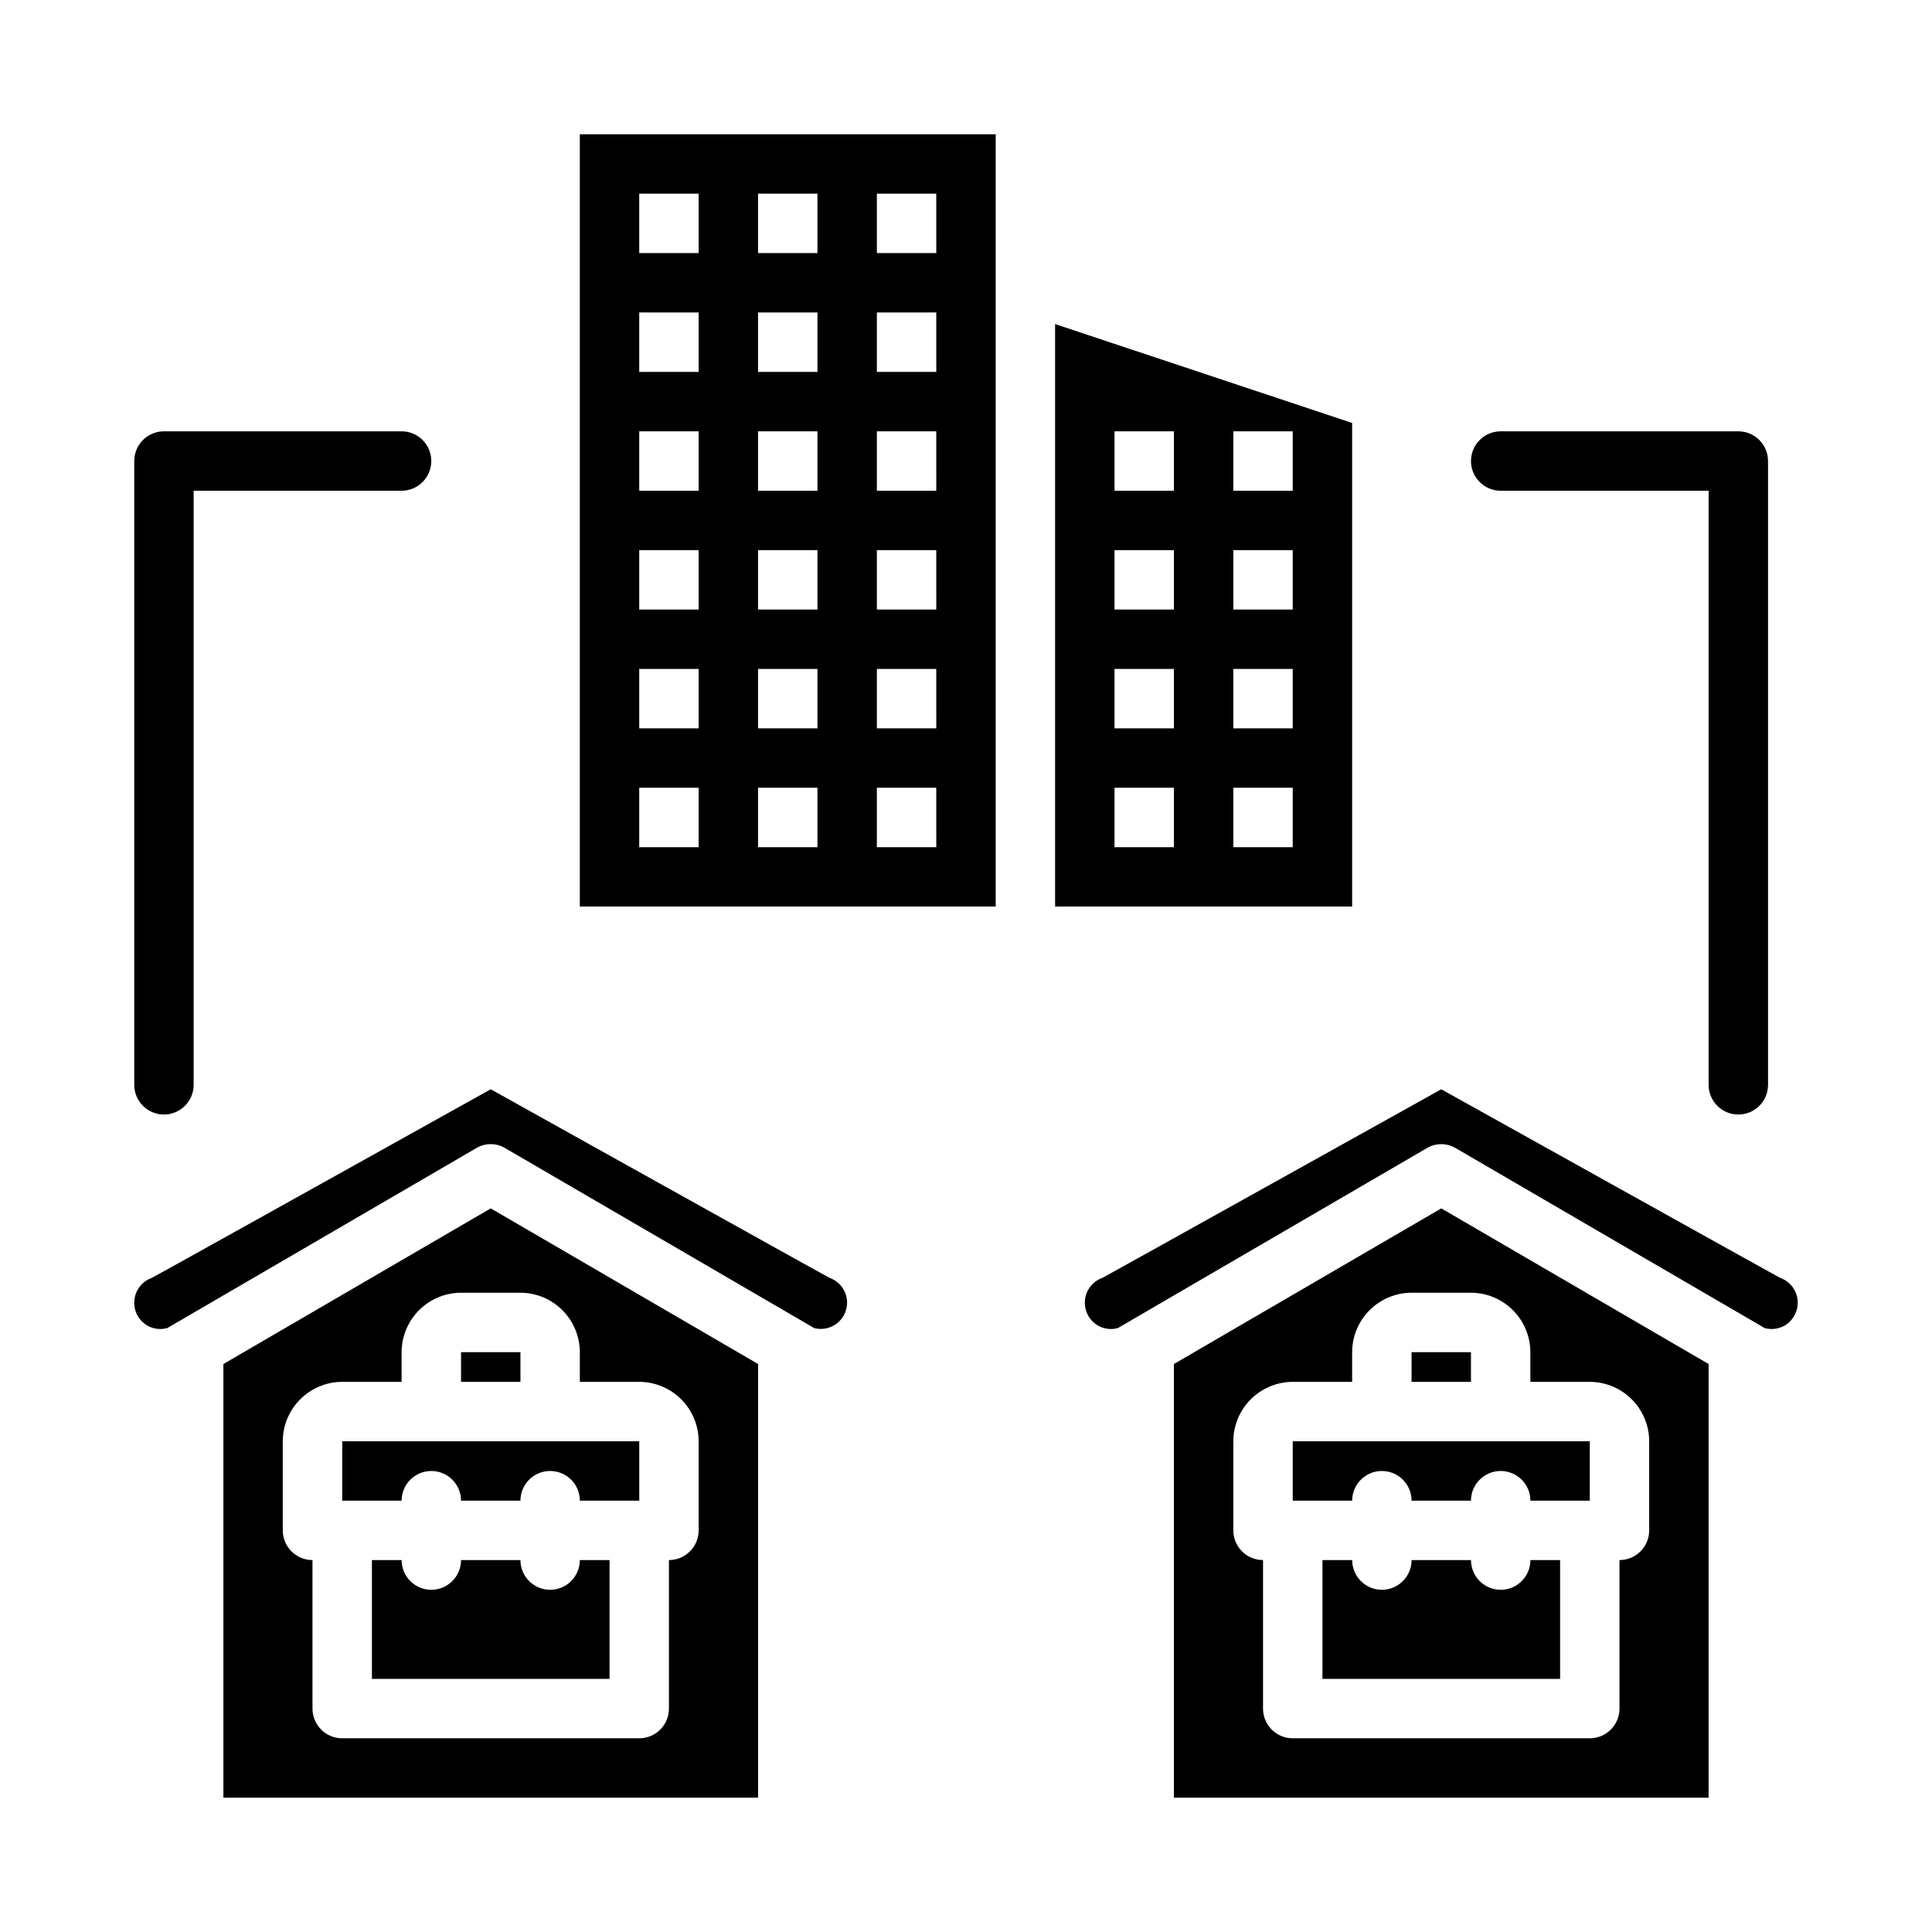 <?xml version="1.0" encoding="UTF-8"?>
<!-- Uploaded to: SVG Repo, www.svgrepo.com, Generator: SVG Repo Mixer Tools -->
<svg fill="#000000" width="800px" height="800px" version="1.1" viewBox="144 144 512 512" xmlns="http://www.w3.org/2000/svg">
 <g>
  <path d="m486.59 541.7h15.746c0-4.348 3.523-7.871 7.871-7.871 4.348 0 7.871 3.523 7.871 7.871h15.746c0-4.348 3.523-7.871 7.871-7.871 4.348 0 7.871 3.523 7.871 7.871h15.742l0.004-15.746h-78.723z"/>
  <path d="m541.7 565.31c-4.348 0-7.871-3.527-7.871-7.875h-15.746c0 4.348-3.523 7.875-7.871 7.875-4.348 0-7.871-3.527-7.871-7.875h-7.875v31.488h62.977v-31.488h-7.871c0 2.09-0.828 4.09-2.305 5.566-1.477 1.477-3.481 2.309-5.566 2.309z"/>
  <path d="m455.1 505.48v114.93h141.7v-114.93l-70.848-41.25zm94.465-3.148v7.871h15.746c4.172 0.012 8.168 1.676 11.117 4.625 2.949 2.949 4.613 6.945 4.625 11.117v23.617c0 2.09-0.828 4.09-2.305 5.566-1.477 1.477-3.481 2.305-5.566 2.305v39.363c0 2.086-0.828 4.09-2.305 5.566-1.477 1.473-3.481 2.305-5.566 2.305h-78.723c-4.348 0-7.871-3.523-7.871-7.871v-39.363c-4.348 0-7.871-3.523-7.871-7.871v-23.617c0.012-4.172 1.676-8.168 4.625-11.117 2.949-2.949 6.945-4.613 11.117-4.625h15.742l0.004-7.871c0.012-4.172 1.676-8.172 4.625-11.121 2.949-2.949 6.945-4.613 11.117-4.625h15.746c4.172 0.012 8.168 1.676 11.117 4.625 2.949 2.949 4.613 6.949 4.625 11.121z"/>
  <path d="m615.77 482.66c-0.391-0.16-89.82-49.988-89.82-49.988s-89.426 49.828-89.816 49.988c-2.773 0.977-4.633 3.594-4.644 6.531-0.008 2.273 1.074 4.41 2.91 5.746 1.695 1.191 3.828 1.566 5.824 1.023l81.793-47.625c2.41-1.496 5.461-1.496 7.871 0l81.789 47.625c2 0.543 4.133 0.168 5.828-1.023 1.836-1.336 2.918-3.473 2.91-5.746-0.012-2.938-1.871-5.555-4.644-6.531z"/>
  <path d="m277.98 448.33 81.789 47.625h0.004c3.606 0.934 7.309-1.133 8.402-4.695 1.098-3.559-0.801-7.352-4.309-8.605-0.473-0.16-89.82-49.988-89.82-49.988s-89.348 49.828-89.82 49.988c-2.773 0.977-4.633 3.594-4.644 6.531-0.035 2.176 0.953 4.242 2.676 5.574 1.719 1.332 3.965 1.773 6.062 1.195l81.789-47.625c2.41-1.496 5.461-1.496 7.871 0z"/>
  <path d="m518.08 502.34h15.742v7.871h-15.742z"/>
  <path d="m289.79 565.31c-4.348 0-7.871-3.527-7.871-7.875h-15.742c0 4.348-3.527 7.875-7.875 7.875-4.348 0-7.871-3.527-7.871-7.875h-7.871v31.488h62.977v-31.488h-7.871c0 2.09-0.832 4.09-2.309 5.566-1.477 1.477-3.477 2.309-5.566 2.309z"/>
  <path d="m234.69 541.7h15.742c0-4.348 3.523-7.871 7.871-7.871 4.348 0 7.875 3.523 7.875 7.871h15.742c0-4.348 3.523-7.871 7.871-7.871 4.348 0 7.875 3.523 7.875 7.871h15.742v-15.746h-78.719z"/>
  <path d="m266.18 502.34h15.742v7.871h-15.742z"/>
  <path d="m203.2 505.48v114.93h141.7v-114.93l-70.848-41.25zm94.465-3.148v7.871h15.742c4.172 0.012 8.168 1.676 11.117 4.625 2.953 2.949 4.613 6.945 4.625 11.117v23.617c0 2.09-0.828 4.09-2.305 5.566-1.477 1.477-3.477 2.305-5.566 2.305v39.363c0 2.086-0.828 4.09-2.305 5.566-1.477 1.473-3.481 2.305-5.566 2.305h-78.719c-4.348 0-7.875-3.523-7.875-7.871v-39.363c-4.348 0-7.871-3.523-7.871-7.871v-23.617c0.012-4.172 1.676-8.168 4.625-11.117 2.949-2.949 6.949-4.613 11.121-4.625h15.742v-7.871c0.012-4.172 1.676-8.172 4.625-11.121 2.949-2.949 6.949-4.613 11.121-4.625h15.742c4.172 0.012 8.168 1.676 11.121 4.625 2.949 2.949 4.609 6.949 4.625 11.121z"/>
  <path d="m423.61 229.88v154.37h78.723v-128.16zm31.488 138.63h-15.742v-15.746h15.742zm0-31.488h-15.742v-15.746h15.742zm0-31.488h-15.742v-15.746h15.742zm0-31.488h-15.742v-15.746h15.742zm31.488 94.465h-15.742v-15.746h15.742zm0-31.488h-15.742v-15.746h15.742zm0-31.488h-15.742v-15.746h15.742zm0-31.488h-15.742v-15.746h15.742z"/>
  <path d="m297.66 179.58v204.67h110.21v-204.67zm31.488 188.93h-15.746v-15.746h15.742zm0-31.488h-15.746v-15.746h15.742zm0-31.488h-15.746v-15.746h15.742zm0-31.488h-15.746v-15.746h15.742zm0-31.488h-15.746v-15.746h15.742zm0-31.488h-15.746v-15.746h15.742zm31.488 157.44h-15.746v-15.746h15.742zm0-31.488h-15.746v-15.746h15.742zm0-31.488h-15.746v-15.746h15.742zm0-31.488h-15.746v-15.746h15.742zm0-31.488h-15.746v-15.746h15.742zm0-31.488h-15.746v-15.746h15.742zm31.488 157.44h-15.746v-15.746h15.742zm0-31.488h-15.746v-15.746h15.742zm0-31.488h-15.746v-15.746h15.742zm0-31.488h-15.746v-15.746h15.742zm0-31.488h-15.746v-15.746h15.742zm0-31.488h-15.746v-15.746h15.742z"/>
  <path d="m541.7 274.05h55.105v157.44c0 4.348 3.523 7.871 7.871 7.871s7.871-3.523 7.871-7.871v-165.31c0-2.09-0.828-4.09-2.305-5.566-1.477-1.477-3.481-2.309-5.566-2.309h-62.977c-4.348 0-7.871 3.527-7.871 7.875 0 4.348 3.523 7.871 7.871 7.871z"/>
  <path d="m187.45 439.36c2.09 0 4.09-0.832 5.566-2.305 1.477-1.477 2.305-3.481 2.305-5.566v-157.44h55.105c4.348 0 7.871-3.523 7.871-7.871 0-4.348-3.523-7.875-7.871-7.875h-62.977c-4.348 0-7.871 3.527-7.871 7.875v165.31c0 2.086 0.828 4.09 2.305 5.566 1.477 1.473 3.481 2.305 5.566 2.305z"/>
 </g>
</svg>